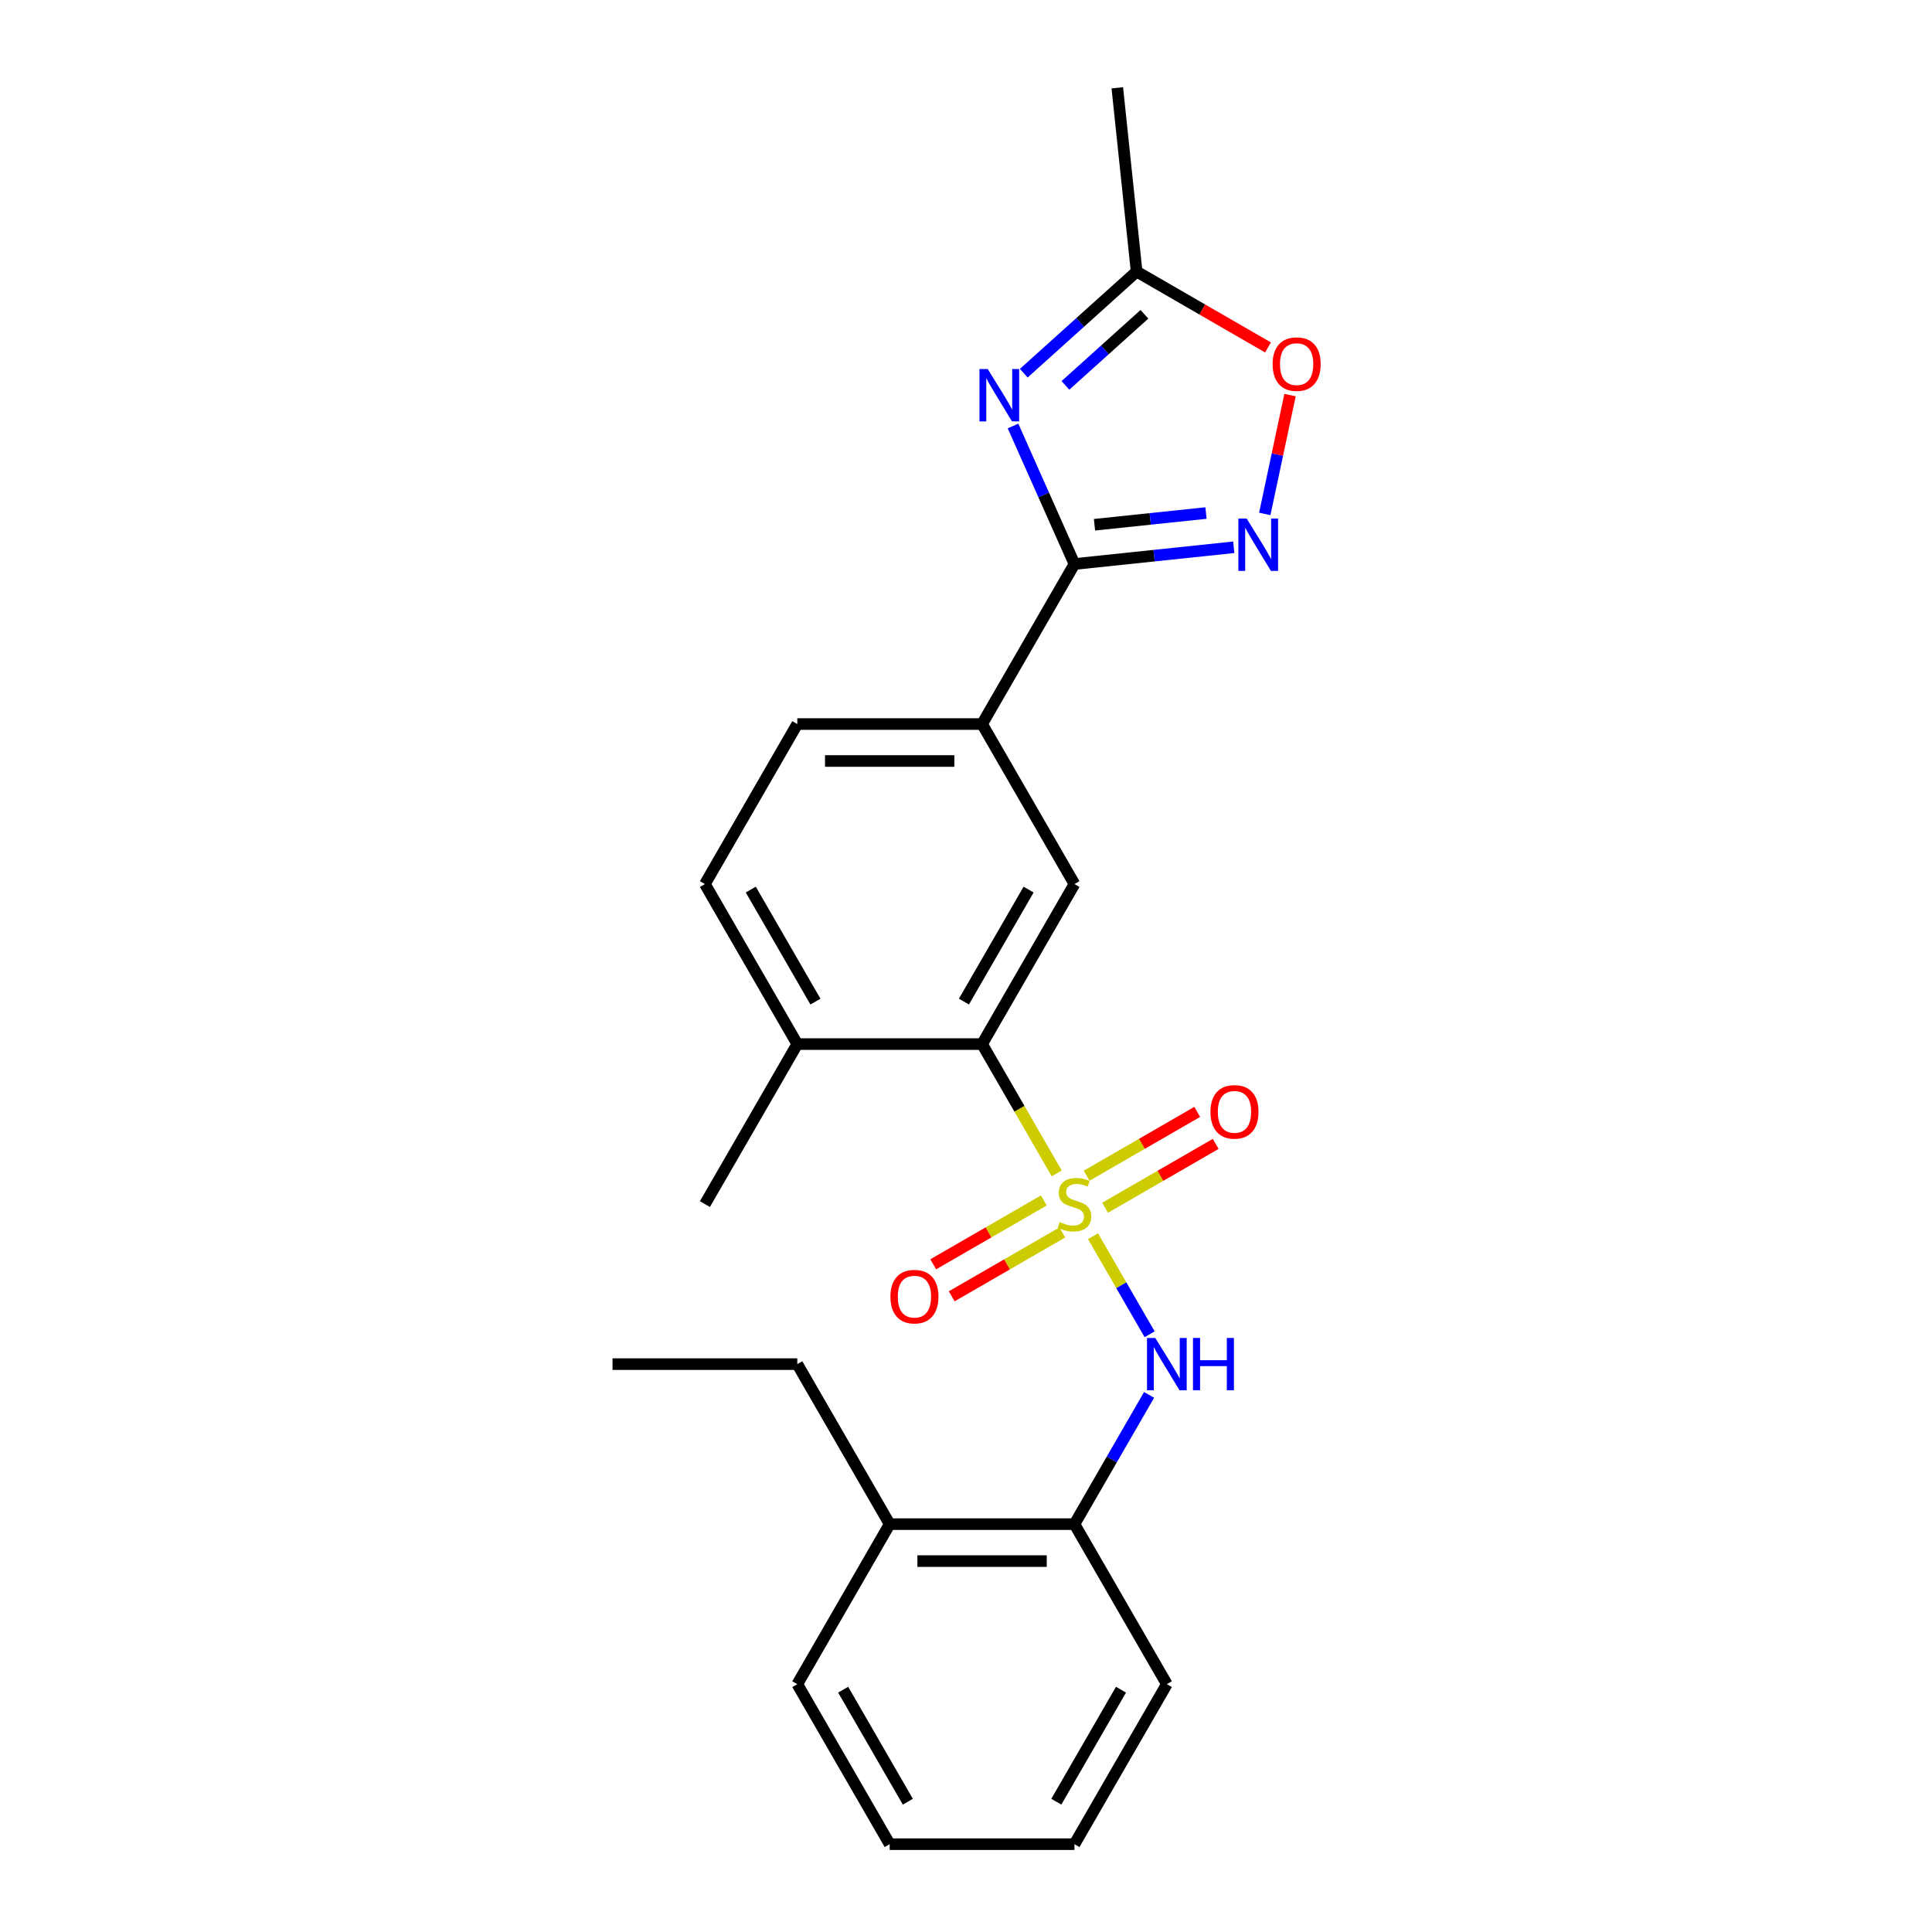 <?xml version='1.0' encoding='iso-8859-1'?>
<svg version='1.1' baseProfile='full'
              xmlns='http://www.w3.org/2000/svg'
                      xmlns:rdkit='http://www.rdkit.org/xml'
                      xmlns:xlink='http://www.w3.org/1999/xlink'
                  xml:space='preserve'
width='1000px' height='1000px' viewBox='0 0 1000 1000'>
<!-- END OF HEADER -->
<rect style='opacity:1.0;fill:#FFFFFF;stroke:none' width='1000' height='1000' x='0' y='0'> </rect>
<path class='bond-3' d='M 546.963,607.346 L 527.642,573.88' style='fill:none;fill-rule:evenodd;stroke:#CCCC00;stroke-width:6px;stroke-linecap:butt;stroke-linejoin:miter;stroke-opacity:1' />
<path class='bond-3' d='M 527.642,573.88 L 508.32,540.415' style='fill:none;fill-rule:evenodd;stroke:#000000;stroke-width:6px;stroke-linecap:butt;stroke-linejoin:miter;stroke-opacity:1' />
<path class='bond-4' d='M 565.737,639.863 L 580.387,665.238' style='fill:none;fill-rule:evenodd;stroke:#CCCC00;stroke-width:6px;stroke-linecap:butt;stroke-linejoin:miter;stroke-opacity:1' />
<path class='bond-4' d='M 580.387,665.238 L 595.038,690.613' style='fill:none;fill-rule:evenodd;stroke:#0000FF;stroke-width:6px;stroke-linecap:butt;stroke-linejoin:miter;stroke-opacity:1' />
<path class='bond-9' d='M 571.997,625.129 L 600.621,608.604' style='fill:none;fill-rule:evenodd;stroke:#CCCC00;stroke-width:6px;stroke-linecap:butt;stroke-linejoin:miter;stroke-opacity:1' />
<path class='bond-9' d='M 600.621,608.604 L 629.244,592.078' style='fill:none;fill-rule:evenodd;stroke:#FF0000;stroke-width:6px;stroke-linecap:butt;stroke-linejoin:miter;stroke-opacity:1' />
<path class='bond-9' d='M 562.433,608.564 L 591.057,592.038' style='fill:none;fill-rule:evenodd;stroke:#CCCC00;stroke-width:6px;stroke-linecap:butt;stroke-linejoin:miter;stroke-opacity:1' />
<path class='bond-9' d='M 591.057,592.038 L 619.68,575.513' style='fill:none;fill-rule:evenodd;stroke:#FF0000;stroke-width:6px;stroke-linecap:butt;stroke-linejoin:miter;stroke-opacity:1' />
<path class='bond-10' d='M 540.283,621.352 L 511.66,637.878' style='fill:none;fill-rule:evenodd;stroke:#CCCC00;stroke-width:6px;stroke-linecap:butt;stroke-linejoin:miter;stroke-opacity:1' />
<path class='bond-10' d='M 511.66,637.878 L 483.036,654.404' style='fill:none;fill-rule:evenodd;stroke:#FF0000;stroke-width:6px;stroke-linecap:butt;stroke-linejoin:miter;stroke-opacity:1' />
<path class='bond-10' d='M 549.847,637.918 L 521.224,654.443' style='fill:none;fill-rule:evenodd;stroke:#CCCC00;stroke-width:6px;stroke-linecap:butt;stroke-linejoin:miter;stroke-opacity:1' />
<path class='bond-10' d='M 521.224,654.443 L 492.6,670.969' style='fill:none;fill-rule:evenodd;stroke:#FF0000;stroke-width:6px;stroke-linecap:butt;stroke-linejoin:miter;stroke-opacity:1' />
<path class='bond-0' d='M 524.334,220.499 L 540.237,256.218' style='fill:none;fill-rule:evenodd;stroke:#0000FF;stroke-width:6px;stroke-linecap:butt;stroke-linejoin:miter;stroke-opacity:1' />
<path class='bond-0' d='M 540.237,256.218 L 556.14,291.936' style='fill:none;fill-rule:evenodd;stroke:#000000;stroke-width:6px;stroke-linecap:butt;stroke-linejoin:miter;stroke-opacity:1' />
<path class='bond-5' d='M 529.903,193.164 L 559.108,166.867' style='fill:none;fill-rule:evenodd;stroke:#0000FF;stroke-width:6px;stroke-linecap:butt;stroke-linejoin:miter;stroke-opacity:1' />
<path class='bond-5' d='M 559.108,166.867 L 588.314,140.57' style='fill:none;fill-rule:evenodd;stroke:#000000;stroke-width:6px;stroke-linecap:butt;stroke-linejoin:miter;stroke-opacity:1' />
<path class='bond-5' d='M 551.463,199.489 L 571.907,181.082' style='fill:none;fill-rule:evenodd;stroke:#0000FF;stroke-width:6px;stroke-linecap:butt;stroke-linejoin:miter;stroke-opacity:1' />
<path class='bond-5' d='M 571.907,181.082 L 592.351,162.674' style='fill:none;fill-rule:evenodd;stroke:#000000;stroke-width:6px;stroke-linecap:butt;stroke-linejoin:miter;stroke-opacity:1' />
<path class='bond-1' d='M 556.14,291.936 L 508.32,374.762' style='fill:none;fill-rule:evenodd;stroke:#000000;stroke-width:6px;stroke-linecap:butt;stroke-linejoin:miter;stroke-opacity:1' />
<path class='bond-2' d='M 556.14,291.936 L 597.367,287.603' style='fill:none;fill-rule:evenodd;stroke:#000000;stroke-width:6px;stroke-linecap:butt;stroke-linejoin:miter;stroke-opacity:1' />
<path class='bond-2' d='M 597.367,287.603 L 638.593,283.27' style='fill:none;fill-rule:evenodd;stroke:#0000FF;stroke-width:6px;stroke-linecap:butt;stroke-linejoin:miter;stroke-opacity:1' />
<path class='bond-2' d='M 566.509,271.613 L 595.367,268.58' style='fill:none;fill-rule:evenodd;stroke:#000000;stroke-width:6px;stroke-linecap:butt;stroke-linejoin:miter;stroke-opacity:1' />
<path class='bond-2' d='M 595.367,268.58 L 624.226,265.547' style='fill:none;fill-rule:evenodd;stroke:#0000FF;stroke-width:6px;stroke-linecap:butt;stroke-linejoin:miter;stroke-opacity:1' />
<path class='bond-7' d='M 654.642,266.006 L 661.18,235.248' style='fill:none;fill-rule:evenodd;stroke:#0000FF;stroke-width:6px;stroke-linecap:butt;stroke-linejoin:miter;stroke-opacity:1' />
<path class='bond-7' d='M 661.18,235.248 L 667.718,204.49' style='fill:none;fill-rule:evenodd;stroke:#FF0000;stroke-width:6px;stroke-linecap:butt;stroke-linejoin:miter;stroke-opacity:1' />
<path class='bond-6' d='M 508.32,540.415 L 556.14,457.589' style='fill:none;fill-rule:evenodd;stroke:#000000;stroke-width:6px;stroke-linecap:butt;stroke-linejoin:miter;stroke-opacity:1' />
<path class='bond-6' d='M 498.928,518.427 L 532.402,460.449' style='fill:none;fill-rule:evenodd;stroke:#000000;stroke-width:6px;stroke-linecap:butt;stroke-linejoin:miter;stroke-opacity:1' />
<path class='bond-12' d='M 508.32,540.415 L 412.681,540.415' style='fill:none;fill-rule:evenodd;stroke:#000000;stroke-width:6px;stroke-linecap:butt;stroke-linejoin:miter;stroke-opacity:1' />
<path class='bond-11' d='M 594.761,722.001 L 575.45,755.447' style='fill:none;fill-rule:evenodd;stroke:#0000FF;stroke-width:6px;stroke-linecap:butt;stroke-linejoin:miter;stroke-opacity:1' />
<path class='bond-11' d='M 575.45,755.447 L 556.14,788.893' style='fill:none;fill-rule:evenodd;stroke:#000000;stroke-width:6px;stroke-linecap:butt;stroke-linejoin:miter;stroke-opacity:1' />
<path class='bond-16' d='M 588.314,140.57 L 578.317,45.455' style='fill:none;fill-rule:evenodd;stroke:#000000;stroke-width:6px;stroke-linecap:butt;stroke-linejoin:miter;stroke-opacity:1' />
<path class='bond-26' d='M 588.314,140.57 L 622.315,160.201' style='fill:none;fill-rule:evenodd;stroke:#000000;stroke-width:6px;stroke-linecap:butt;stroke-linejoin:miter;stroke-opacity:1' />
<path class='bond-26' d='M 622.315,160.201 L 656.316,179.831' style='fill:none;fill-rule:evenodd;stroke:#FF0000;stroke-width:6px;stroke-linecap:butt;stroke-linejoin:miter;stroke-opacity:1' />
<path class='bond-8' d='M 556.14,457.589 L 508.32,374.762' style='fill:none;fill-rule:evenodd;stroke:#000000;stroke-width:6px;stroke-linecap:butt;stroke-linejoin:miter;stroke-opacity:1' />
<path class='bond-24' d='M 508.32,374.762 L 412.681,374.762' style='fill:none;fill-rule:evenodd;stroke:#000000;stroke-width:6px;stroke-linecap:butt;stroke-linejoin:miter;stroke-opacity:1' />
<path class='bond-24' d='M 493.975,393.89 L 427.027,393.89' style='fill:none;fill-rule:evenodd;stroke:#000000;stroke-width:6px;stroke-linecap:butt;stroke-linejoin:miter;stroke-opacity:1' />
<path class='bond-14' d='M 556.14,788.893 L 460.501,788.893' style='fill:none;fill-rule:evenodd;stroke:#000000;stroke-width:6px;stroke-linecap:butt;stroke-linejoin:miter;stroke-opacity:1' />
<path class='bond-14' d='M 541.794,808.021 L 474.847,808.021' style='fill:none;fill-rule:evenodd;stroke:#000000;stroke-width:6px;stroke-linecap:butt;stroke-linejoin:miter;stroke-opacity:1' />
<path class='bond-17' d='M 556.14,788.893 L 603.96,871.719' style='fill:none;fill-rule:evenodd;stroke:#000000;stroke-width:6px;stroke-linecap:butt;stroke-linejoin:miter;stroke-opacity:1' />
<path class='bond-15' d='M 412.681,540.415 L 364.861,457.589' style='fill:none;fill-rule:evenodd;stroke:#000000;stroke-width:6px;stroke-linecap:butt;stroke-linejoin:miter;stroke-opacity:1' />
<path class='bond-15' d='M 422.073,518.427 L 388.6,460.449' style='fill:none;fill-rule:evenodd;stroke:#000000;stroke-width:6px;stroke-linecap:butt;stroke-linejoin:miter;stroke-opacity:1' />
<path class='bond-19' d='M 412.681,540.415 L 364.861,623.241' style='fill:none;fill-rule:evenodd;stroke:#000000;stroke-width:6px;stroke-linecap:butt;stroke-linejoin:miter;stroke-opacity:1' />
<path class='bond-13' d='M 412.681,374.762 L 364.861,457.589' style='fill:none;fill-rule:evenodd;stroke:#000000;stroke-width:6px;stroke-linecap:butt;stroke-linejoin:miter;stroke-opacity:1' />
<path class='bond-18' d='M 460.501,788.893 L 412.681,706.067' style='fill:none;fill-rule:evenodd;stroke:#000000;stroke-width:6px;stroke-linecap:butt;stroke-linejoin:miter;stroke-opacity:1' />
<path class='bond-20' d='M 460.501,788.893 L 412.681,871.719' style='fill:none;fill-rule:evenodd;stroke:#000000;stroke-width:6px;stroke-linecap:butt;stroke-linejoin:miter;stroke-opacity:1' />
<path class='bond-22' d='M 603.96,871.719 L 556.14,954.545' style='fill:none;fill-rule:evenodd;stroke:#000000;stroke-width:6px;stroke-linecap:butt;stroke-linejoin:miter;stroke-opacity:1' />
<path class='bond-22' d='M 580.222,874.579 L 546.748,932.558' style='fill:none;fill-rule:evenodd;stroke:#000000;stroke-width:6px;stroke-linecap:butt;stroke-linejoin:miter;stroke-opacity:1' />
<path class='bond-21' d='M 412.681,706.067 L 317.042,706.067' style='fill:none;fill-rule:evenodd;stroke:#000000;stroke-width:6px;stroke-linecap:butt;stroke-linejoin:miter;stroke-opacity:1' />
<path class='bond-25' d='M 412.681,871.719 L 460.501,954.545' style='fill:none;fill-rule:evenodd;stroke:#000000;stroke-width:6px;stroke-linecap:butt;stroke-linejoin:miter;stroke-opacity:1' />
<path class='bond-25' d='M 436.419,874.579 L 469.893,932.558' style='fill:none;fill-rule:evenodd;stroke:#000000;stroke-width:6px;stroke-linecap:butt;stroke-linejoin:miter;stroke-opacity:1' />
<path class='bond-23' d='M 556.14,954.545 L 460.501,954.545' style='fill:none;fill-rule:evenodd;stroke:#000000;stroke-width:6px;stroke-linecap:butt;stroke-linejoin:miter;stroke-opacity:1' />
<path  class='atom-0' d='M 548.489 632.537
Q 548.795 632.652, 550.057 633.187
Q 551.32 633.723, 552.697 634.067
Q 554.113 634.373, 555.49 634.373
Q 558.053 634.373, 559.545 633.149
Q 561.037 631.887, 561.037 629.706
Q 561.037 628.214, 560.272 627.296
Q 559.545 626.378, 558.397 625.88
Q 557.25 625.383, 555.337 624.809
Q 552.927 624.082, 551.473 623.394
Q 550.057 622.705, 549.025 621.252
Q 548.03 619.798, 548.03 617.349
Q 548.03 613.945, 550.325 611.841
Q 552.659 609.737, 557.25 609.737
Q 560.387 609.737, 563.944 611.229
L 563.064 614.174
Q 559.813 612.835, 557.364 612.835
Q 554.725 612.835, 553.271 613.945
Q 551.817 615.016, 551.856 616.89
Q 551.856 618.344, 552.582 619.224
Q 553.347 620.104, 554.419 620.601
Q 555.528 621.099, 557.364 621.672
Q 559.813 622.437, 561.266 623.203
Q 562.72 623.968, 563.753 625.536
Q 564.824 627.066, 564.824 629.706
Q 564.824 633.455, 562.299 635.483
Q 559.813 637.472, 555.643 637.472
Q 553.233 637.472, 551.396 636.936
Q 549.598 636.439, 547.456 635.559
L 548.489 632.537
' fill='#CCCC00'/>
<path  class='atom-1' d='M 511.253 191.023
L 520.128 205.369
Q 521.008 206.784, 522.424 209.347
Q 523.839 211.91, 523.916 212.063
L 523.916 191.023
L 527.512 191.023
L 527.512 218.108
L 523.801 218.108
L 514.275 202.423
Q 513.166 200.587, 511.98 198.483
Q 510.832 196.379, 510.488 195.728
L 510.488 218.108
L 506.968 218.108
L 506.968 191.023
L 511.253 191.023
' fill='#0000FF'/>
<path  class='atom-3' d='M 645.269 268.397
L 654.144 282.743
Q 655.024 284.158, 656.439 286.721
Q 657.855 289.284, 657.931 289.437
L 657.931 268.397
L 661.527 268.397
L 661.527 295.482
L 657.816 295.482
L 648.291 279.797
Q 647.181 277.961, 645.995 275.857
Q 644.848 273.752, 644.503 273.102
L 644.503 295.482
L 640.984 295.482
L 640.984 268.397
L 645.269 268.397
' fill='#0000FF'/>
<path  class='atom-5' d='M 597.973 692.524
L 606.848 706.87
Q 607.728 708.286, 609.144 710.849
Q 610.559 713.412, 610.635 713.565
L 610.635 692.524
L 614.232 692.524
L 614.232 719.61
L 610.521 719.61
L 600.995 703.925
Q 599.886 702.088, 598.7 699.984
Q 597.552 697.88, 597.208 697.23
L 597.208 719.61
L 593.688 719.61
L 593.688 692.524
L 597.973 692.524
' fill='#0000FF'/>
<path  class='atom-5' d='M 617.483 692.524
L 621.156 692.524
L 621.156 704.039
L 635.004 704.039
L 635.004 692.524
L 638.677 692.524
L 638.677 719.61
L 635.004 719.61
L 635.004 707.1
L 621.156 707.1
L 621.156 719.61
L 617.483 719.61
L 617.483 692.524
' fill='#0000FF'/>
<path  class='atom-8' d='M 658.707 188.466
Q 658.707 181.963, 661.921 178.328
Q 665.134 174.694, 671.14 174.694
Q 677.146 174.694, 680.36 178.328
Q 683.573 181.963, 683.573 188.466
Q 683.573 195.046, 680.322 198.795
Q 677.07 202.506, 671.14 202.506
Q 665.172 202.506, 661.921 198.795
Q 658.707 195.084, 658.707 188.466
M 671.14 199.446
Q 675.272 199.446, 677.491 196.691
Q 679.748 193.899, 679.748 188.466
Q 679.748 183.149, 677.491 180.471
Q 675.272 177.755, 671.14 177.755
Q 667.009 177.755, 664.751 180.433
Q 662.533 183.11, 662.533 188.466
Q 662.533 193.937, 664.751 196.691
Q 667.009 199.446, 671.14 199.446
' fill='#FF0000'/>
<path  class='atom-10' d='M 626.533 575.498
Q 626.533 568.994, 629.747 565.36
Q 632.96 561.726, 638.966 561.726
Q 644.972 561.726, 648.186 565.36
Q 651.399 568.994, 651.399 575.498
Q 651.399 582.078, 648.148 585.827
Q 644.896 589.538, 638.966 589.538
Q 632.998 589.538, 629.747 585.827
Q 626.533 582.116, 626.533 575.498
M 638.966 586.477
Q 643.098 586.477, 645.317 583.723
Q 647.574 580.93, 647.574 575.498
Q 647.574 570.18, 645.317 567.502
Q 643.098 564.786, 638.966 564.786
Q 634.835 564.786, 632.578 567.464
Q 630.359 570.142, 630.359 575.498
Q 630.359 580.968, 632.578 583.723
Q 634.835 586.477, 638.966 586.477
' fill='#FF0000'/>
<path  class='atom-11' d='M 460.881 671.137
Q 460.881 664.634, 464.094 660.999
Q 467.308 657.365, 473.314 657.365
Q 479.32 657.365, 482.534 660.999
Q 485.747 664.634, 485.747 671.137
Q 485.747 677.717, 482.495 681.466
Q 479.244 685.177, 473.314 685.177
Q 467.346 685.177, 464.094 681.466
Q 460.881 677.755, 460.881 671.137
M 473.314 682.116
Q 477.446 682.116, 479.664 679.362
Q 481.922 676.569, 481.922 671.137
Q 481.922 665.82, 479.664 663.142
Q 477.446 660.425, 473.314 660.425
Q 469.182 660.425, 466.925 663.103
Q 464.706 665.781, 464.706 671.137
Q 464.706 676.608, 466.925 679.362
Q 469.182 682.116, 473.314 682.116
' fill='#FF0000'/>
</svg>
